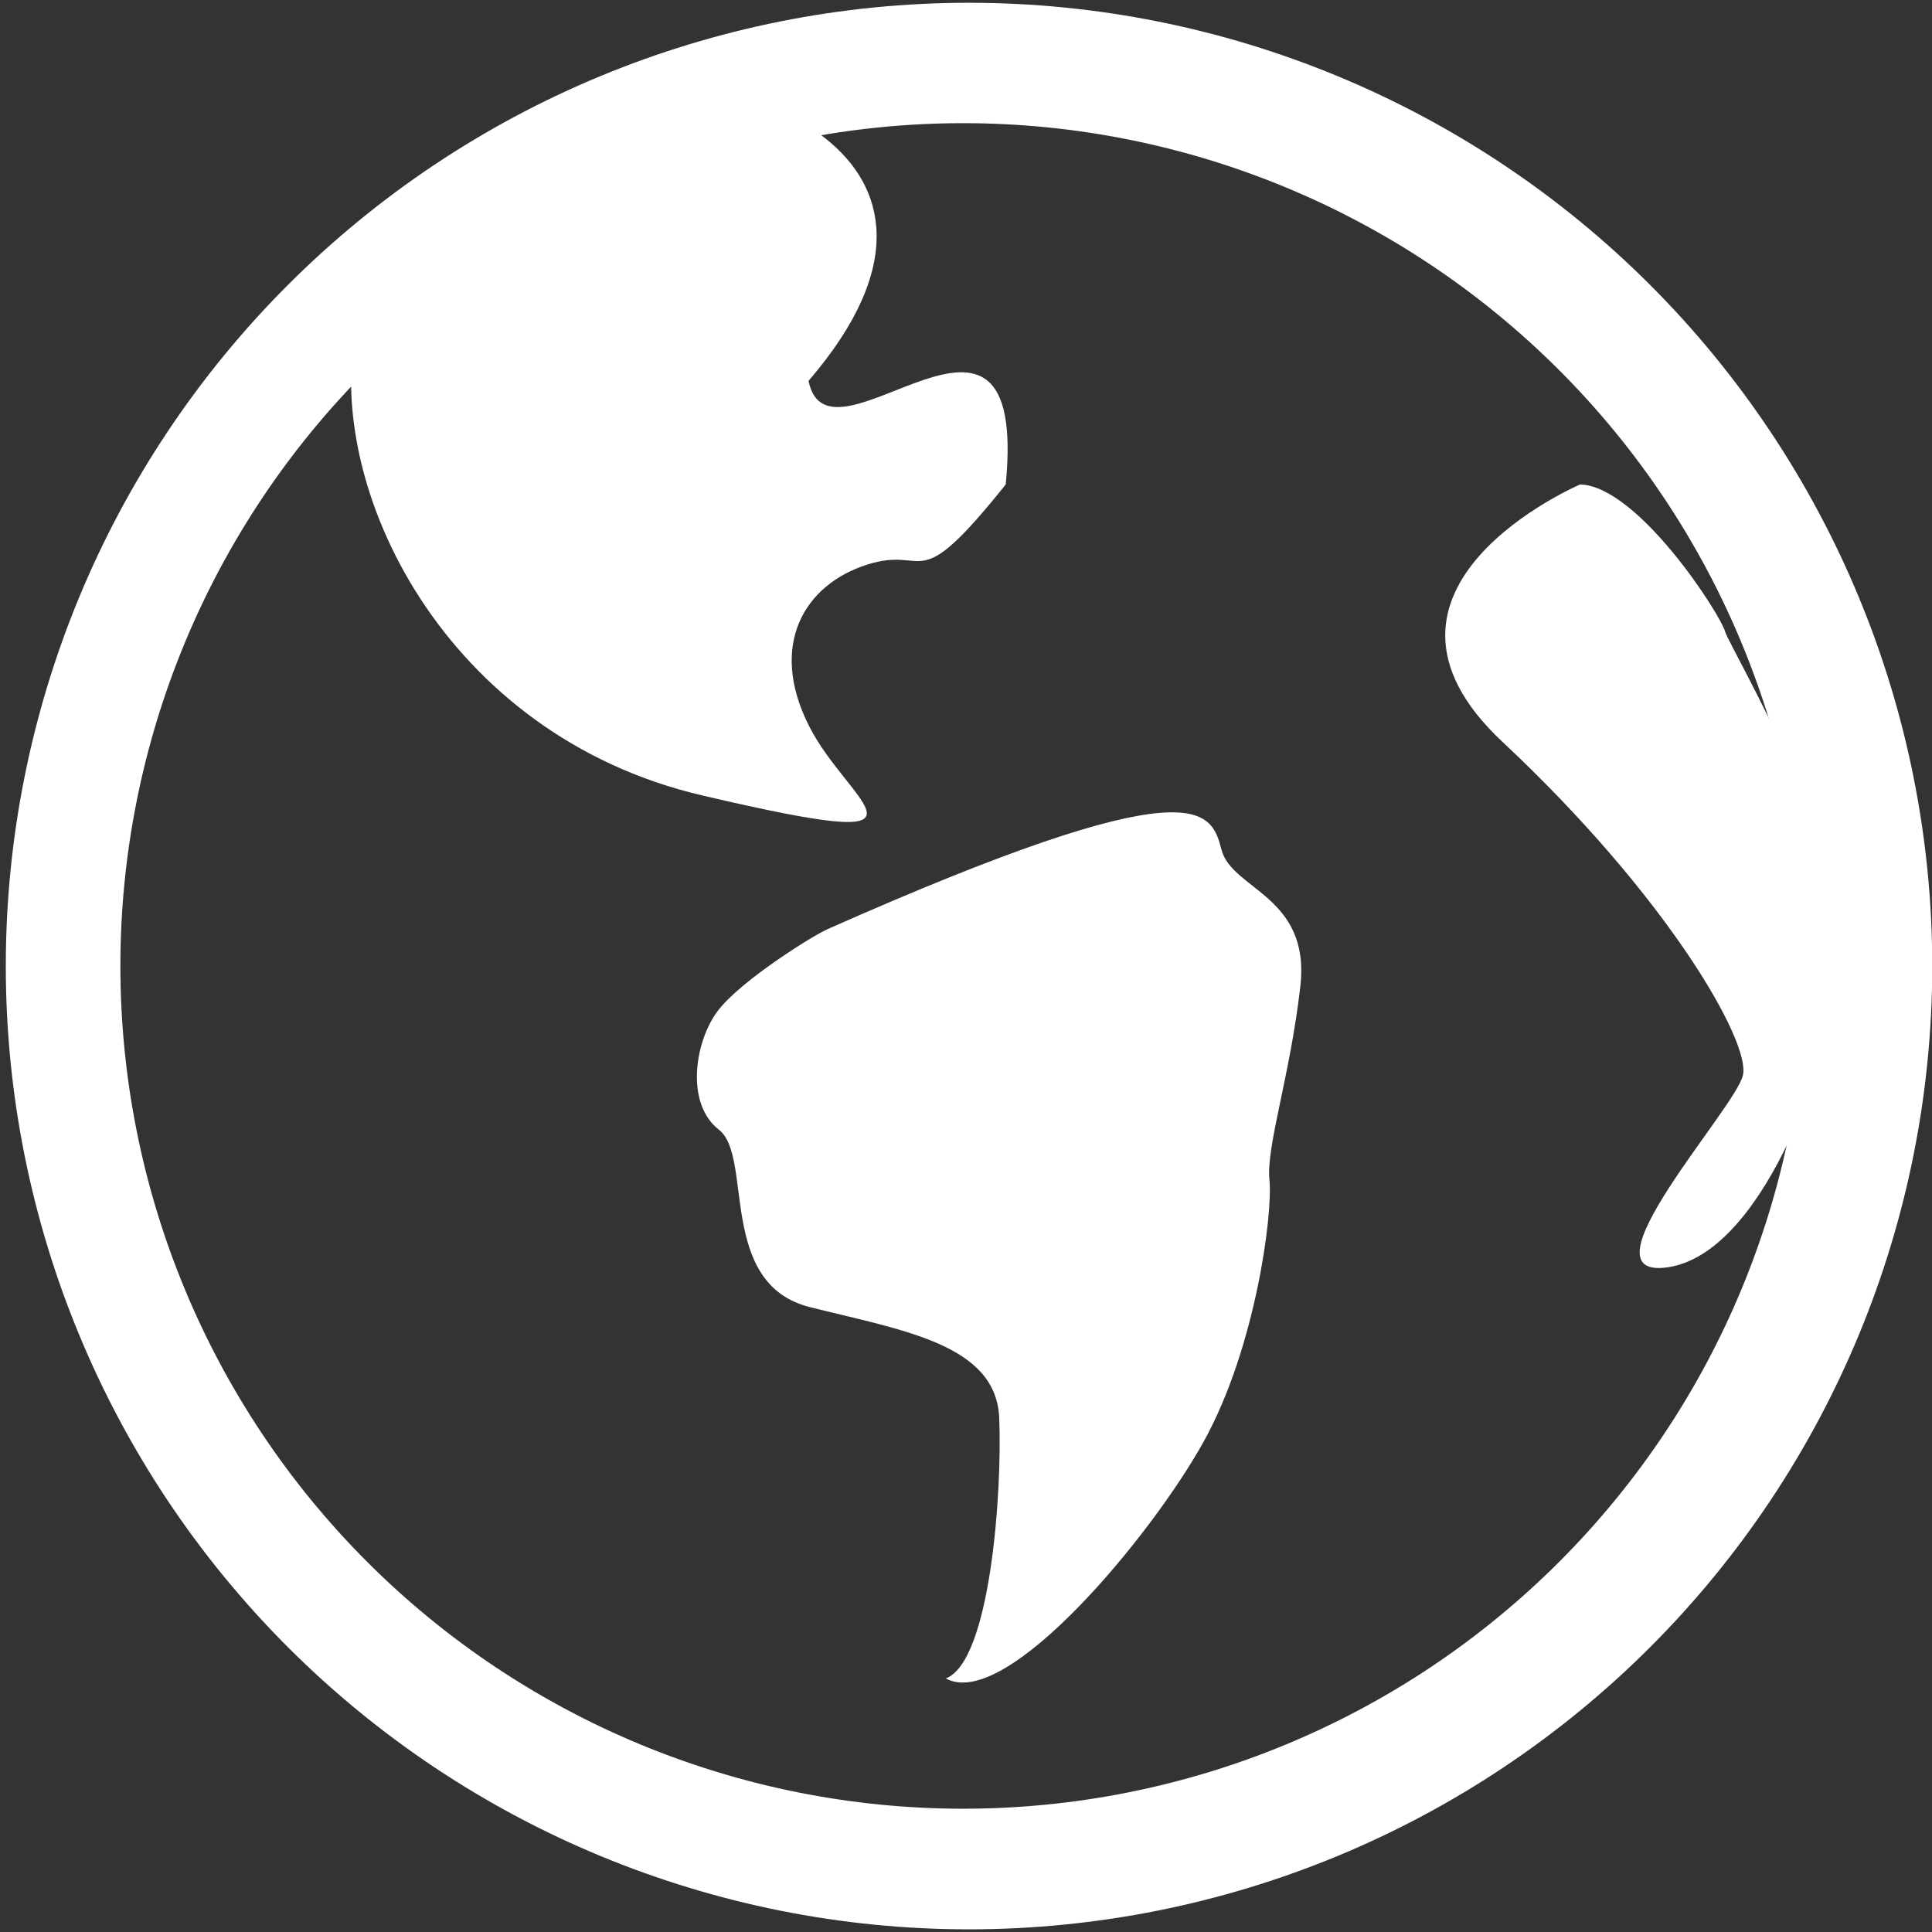 <svg width="16" height="16" viewBox="0 0 16 16" fill="none" xmlns="http://www.w3.org/2000/svg">
<rect x="0" y="0" width="16" height="16" fill="#333333" stroke="none"/>
<g clip-path="url(#clip0_105_75)">
<path d="M8.024 0.023C5.909 0.023 3.88 0.864 2.384 2.36C0.888 3.856 0.048 5.885 0.048 8.001C0.048 10.117 0.889 12.146 2.385 13.642C3.881 15.137 5.91 15.978 8.025 15.978C10.141 15.977 12.17 15.137 13.666 13.641C15.162 12.145 16.002 10.116 16.002 8C16.002 5.884 15.161 3.855 13.665 2.359C12.169 0.864 10.14 0.023 8.024 0.023ZM7.977 14.979C6.126 14.979 4.35 14.244 3.041 12.935C1.732 11.626 0.997 9.851 0.997 8C0.997 6.149 1.732 4.374 3.041 3.065C4.35 1.756 6.126 1.02 7.977 1.02C9.828 1.02 11.603 1.756 12.912 3.065C14.221 4.374 14.956 6.149 14.956 8C14.956 9.851 14.221 11.626 12.912 12.935C11.603 14.244 9.828 14.979 7.977 14.979Z" fill="white"/>
<path d="M2.95 2.7C2.681 4.04 3.683 6.089 5.814 6.587C7.944 7.086 7.028 6.671 6.697 6.006C6.364 5.341 6.662 4.842 7.178 4.677C7.694 4.51 7.564 4.969 8.329 4.012C8.523 2.018 6.862 3.985 6.696 3.154C8.341 1.243 5.932 0.522 5.233 0.771C4.535 1.02 3.219 1.358 2.95 2.7ZM6.853 7.695C6.729 7.75 6.153 8.11 5.954 8.359C5.756 8.608 5.669 9.135 5.954 9.356C6.24 9.578 5.938 10.631 6.707 10.825C7.476 11.018 8.246 11.131 8.275 11.739C8.301 12.347 8.203 13.76 7.833 13.9C8.331 14.176 9.545 12.708 9.972 11.932C10.399 11.158 10.542 10.049 10.513 9.772C10.484 9.496 10.684 8.914 10.769 8.167C10.854 7.419 10.201 7.369 10.116 7.037C10.029 6.704 9.914 6.338 6.853 7.695ZM13.086 4.012C13.086 4.012 11.08 4.87 12.444 6.145C13.806 7.419 14.5 8.628 14.434 8.905C14.372 9.181 13.057 10.606 13.812 10.495C14.571 10.384 15.13 8.888 15.251 8.001C15.37 7.114 14.33 5.37 14.287 5.232C14.251 5.092 13.567 4.027 13.086 4.012Z" fill="white"/>
</g>
<defs>
<clipPath id="clip0_105_75">
<rect width="16" height="16" fill="white"/>
</clipPath>
</defs>
</svg>
